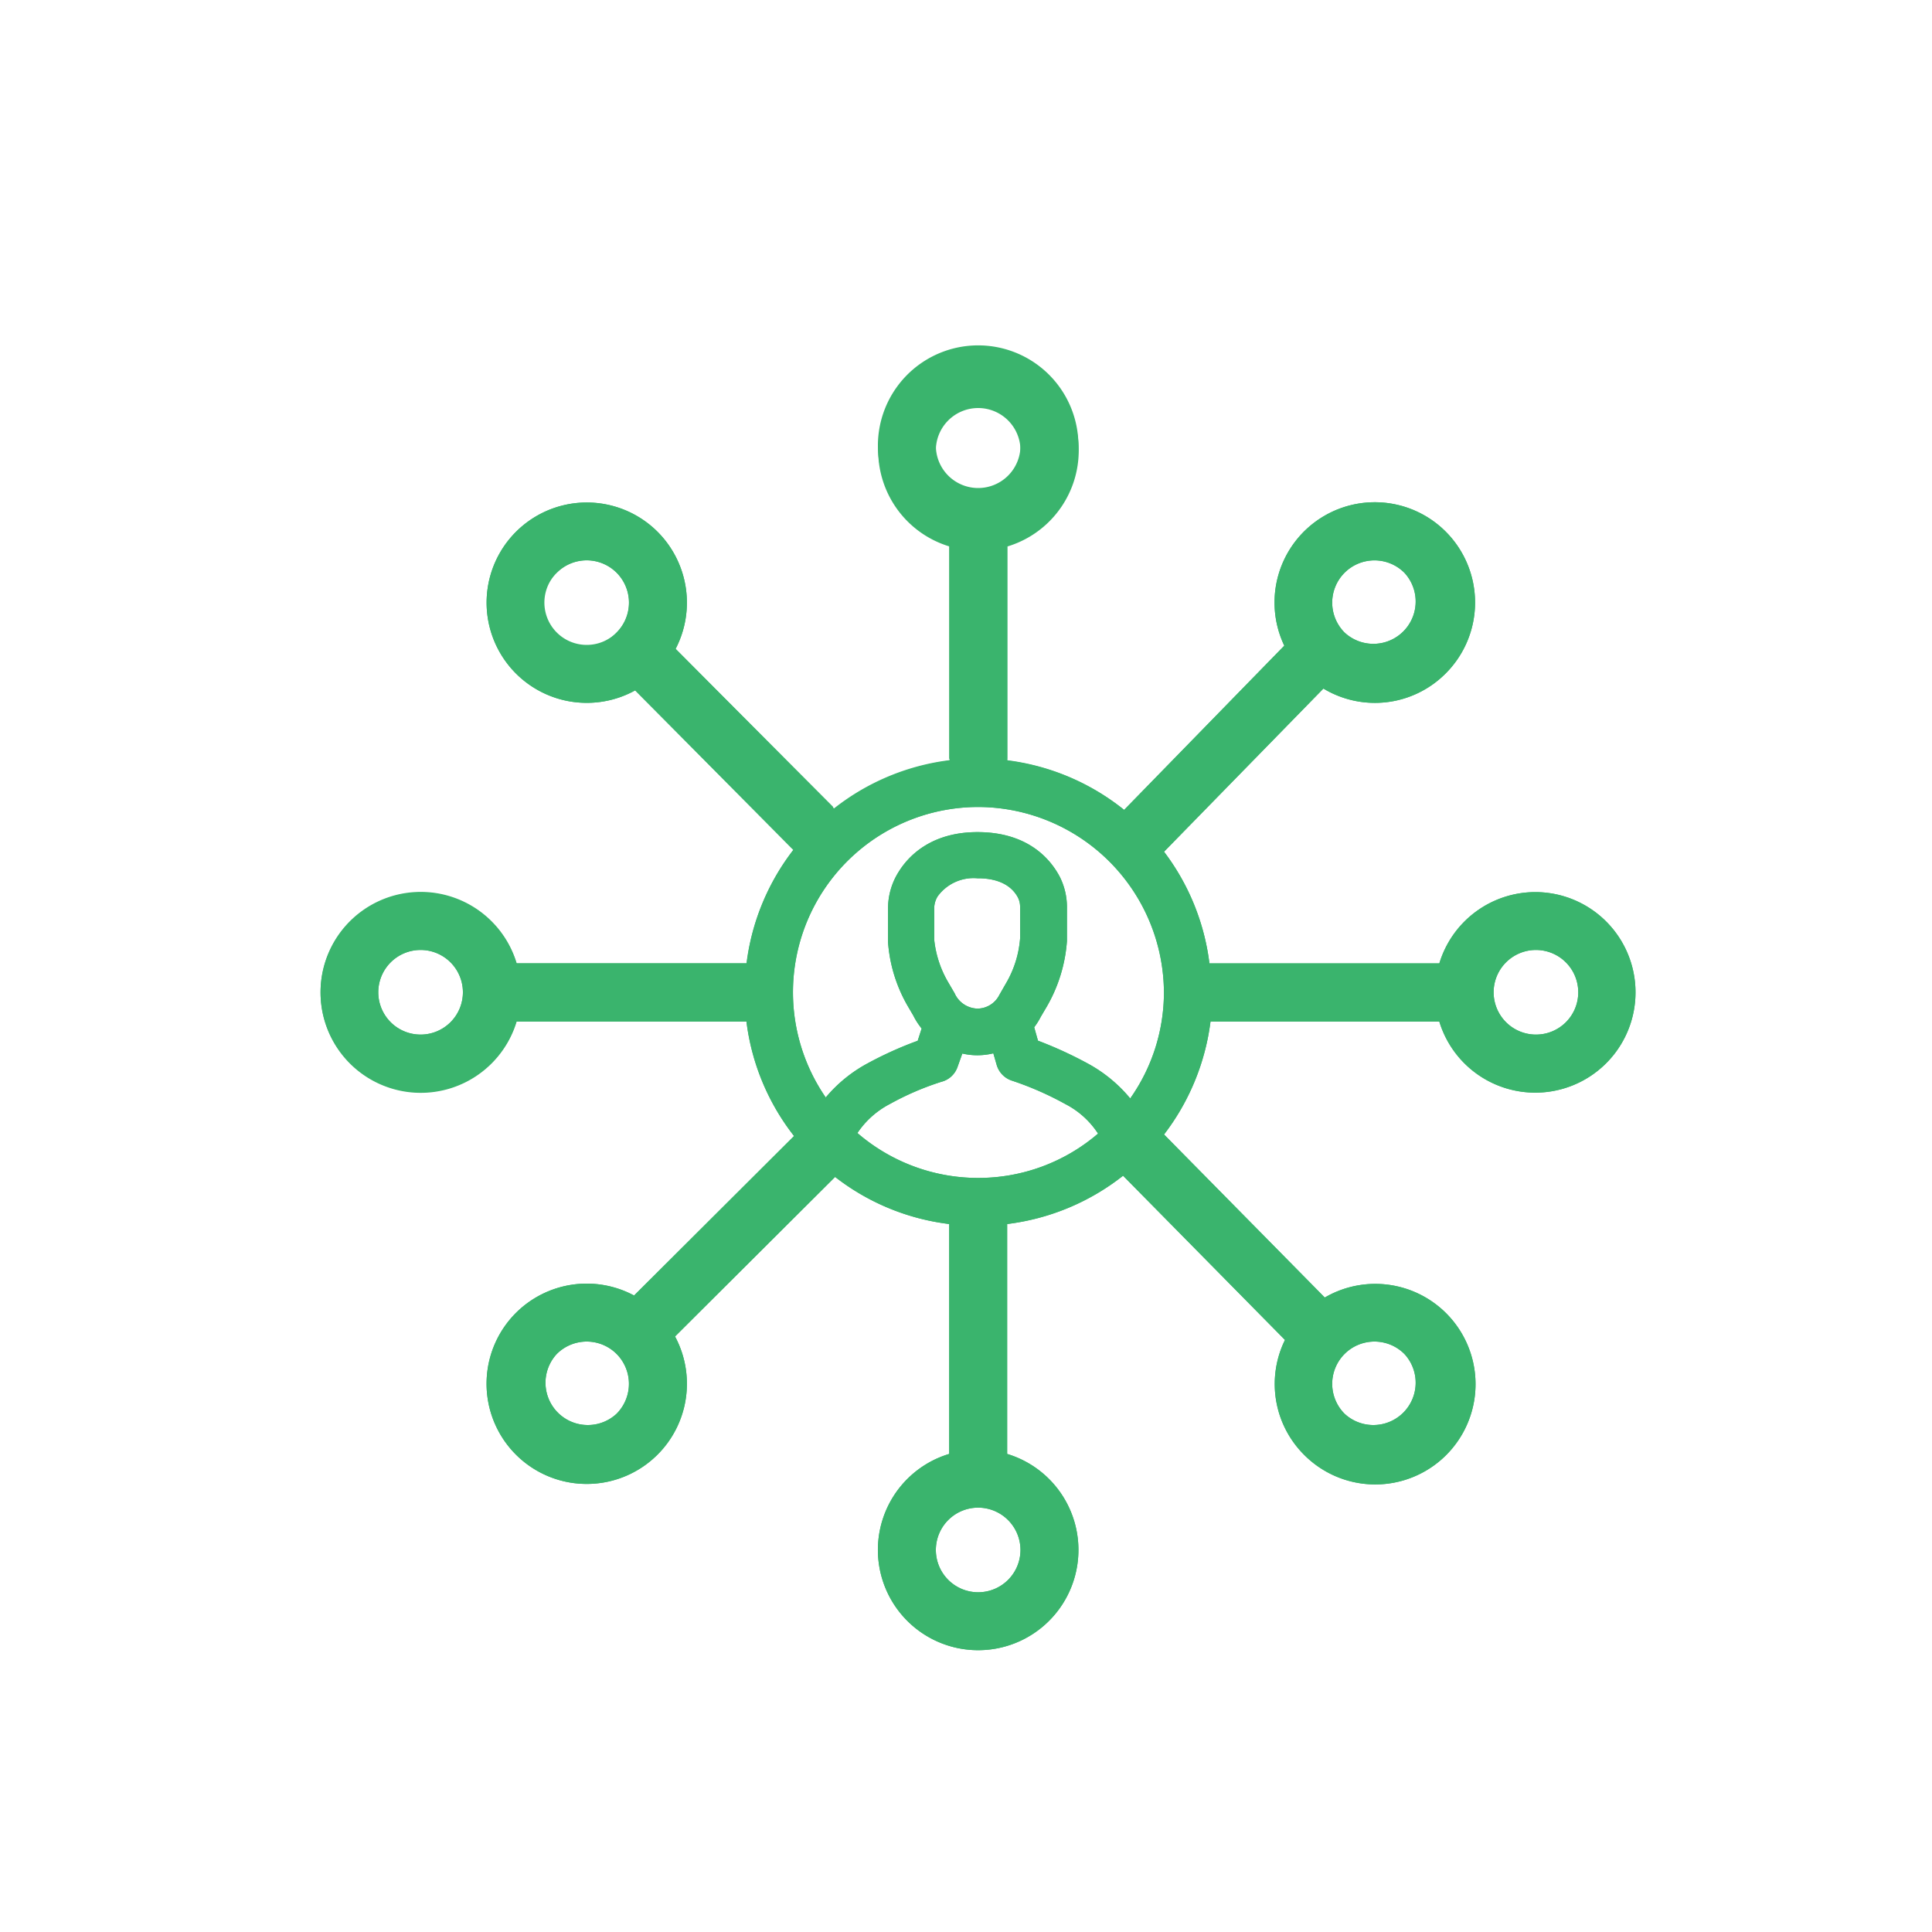 <svg id="Layer_1" data-name="Layer 1" xmlns="http://www.w3.org/2000/svg" viewBox="0 0 200 200"><defs><style>.cls-1{fill:#3ab46d;}</style></defs><path class="cls-1" d="M98.26,56.07V78.55h6V56.07a10.38,10.38,0,1,0-6,0Zm3-14.31a4.38,4.38,0,1,1-4.38,4.38A4.39,4.39,0,0,1,101.26,41.76Z"/><path class="cls-1" d="M159,92.35A10.39,10.39,0,0,0,149,99.73h-23.8a24,24,0,0,0-4.7-11.56L137,71.28a10.33,10.33,0,0,0,12.65-1.56h0a10.38,10.38,0,1,0-16.7-2.88l-16.58,17a24.09,24.09,0,0,0-32.23,1.81l2.12-2.11L69.94,67.17a10.38,10.38,0,0,0-1.87-12.12h0a10.37,10.37,0,1,0-2.32,16.42L82,87.81l2.12-2.11a24,24,0,0,0-6.82,14H53.48a10.37,10.37,0,1,0,0,6H77.27A24,24,0,0,0,82.2,117.6L65.64,134.11a10.38,10.38,0,0,0-12.24,1.81,10.37,10.37,0,1,0,16.48,2.43l16.57-16.51a23.94,23.94,0,0,0,11.81,4.87v23.8a10.38,10.38,0,1,0,6,0v-23.8a24.1,24.1,0,0,0,12-5l16.76,17a10.35,10.35,0,0,0,2,11.91h0a10.38,10.38,0,1,0,2.12-16.3l-16.64-16.88a24.18,24.18,0,0,0,4.81-11.68H149A10.38,10.38,0,1,0,159,92.35ZM60.73,66.76a4.38,4.38,0,1,1,3.1-1.28A4.37,4.37,0,0,1,60.73,66.76ZM43.55,107.1a4.38,4.38,0,1,1,4.37-4.37A4.38,4.38,0,0,1,43.55,107.1Zm95.64-47.81a4.38,4.38,0,0,1,6.19,0,4.38,4.38,0,0,1-6.19,6.19,4.38,4.38,0,0,1,0-6.19ZM63.83,146.35a4.38,4.38,0,0,1-6.19-6.19,4.38,4.38,0,0,1,6.19,0A4.39,4.39,0,0,1,63.83,146.35Zm41.81,14.09a4.38,4.38,0,1,1-4.38-4.37A4.39,4.39,0,0,1,105.64,160.44Zm-4.38-38.5h-.09a19.11,19.11,0,0,1-12.41-4.65,9.07,9.07,0,0,1,3.35-3,29.28,29.28,0,0,1,5.33-2.3,2.39,2.39,0,0,0,1.68-1.53l.5-1.4a6.86,6.86,0,0,0,1.51.18h.09a7.17,7.17,0,0,0,1.61-.2l.34,1.18a2.42,2.42,0,0,0,1.59,1.65,32.56,32.56,0,0,1,5.52,2.42,8.89,8.89,0,0,1,3.39,3.06A19,19,0,0,1,101.26,121.94ZM96.71,97.28V94.06a2.39,2.39,0,0,1,.35-1.26,4.59,4.59,0,0,1,4.12-1.88h.07c2,0,3.44.69,4.13,2a2.14,2.14,0,0,1,.22,1v3.23a10.82,10.82,0,0,1-1.44,4.61l-.7,1.22a2.56,2.56,0,0,1-2.27,1.43,2.67,2.67,0,0,1-2.37-1.59l-.63-1.08A10.94,10.94,0,0,1,96.71,97.28Zm42.48,42.88a4.38,4.38,0,0,1,6.19,0,4.38,4.38,0,0,1-6.19,6.19h0a4.38,4.38,0,0,1,0-6.19ZM117,113.71a14.88,14.88,0,0,0-4.46-3.65,41.7,41.7,0,0,0-5.09-2.33l-.39-1.39a7,7,0,0,0,.68-1.08l.63-1.07a15.78,15.78,0,0,0,2.08-6.78V94a7,7,0,0,0-.74-3.23c-.91-1.73-3.2-4.63-8.52-4.63-4.56,0-7,2.24-8.16,4.11a7.09,7.09,0,0,0-1.1,3.85v3.45A15.46,15.46,0,0,0,94,104.2l.54.92a7.25,7.25,0,0,0,.87,1.35L95,107.74a38.41,38.41,0,0,0-5.15,2.32,14.75,14.75,0,0,0-4.37,3.55,19.18,19.18,0,0,1,15.81-30.07h.08a19.28,19.28,0,0,1,19.12,19.29A19.05,19.05,0,0,1,117,113.71Zm42-6.61a4.38,4.38,0,1,1,4.38-4.37A4.37,4.37,0,0,1,159,107.1Z"/><path class="cls-1" d="M159,92.35A10.39,10.39,0,0,0,149,99.73h-23.8a24,24,0,0,0-4.7-11.56L137,71.28a10.33,10.33,0,0,0,12.65-1.56h0a10.38,10.38,0,1,0-16.7-2.88l-16.58,17a24.06,24.06,0,0,0-12.08-5.11V56.57a10.38,10.38,0,1,0-6,0V78.74a24,24,0,0,0-11.9,5L69.94,67.17a10.38,10.38,0,0,0-1.87-12.12h0a10.37,10.37,0,1,0-2.32,16.42L82.13,88a24,24,0,0,0-4.86,11.76H53.48a10.37,10.37,0,1,0,0,6H77.27A24,24,0,0,0,82.2,117.6L65.64,134.11a10.38,10.38,0,0,0-12.24,1.81,10.37,10.37,0,1,0,16.48,2.43l16.57-16.52a23.87,23.87,0,0,0,11.81,4.88v23.8a10.38,10.38,0,1,0,6,0v-23.8a24.1,24.1,0,0,0,12-5l16.76,17a10.35,10.35,0,0,0,2,11.91h0a10.38,10.38,0,1,0,2.12-16.3l-16.64-16.88a24.18,24.18,0,0,0,4.81-11.68H149A10.38,10.38,0,1,0,159,92.35ZM139.19,59.29a4.38,4.38,0,0,1,6.19,0,4.38,4.38,0,0,1-6.19,6.19,4.38,4.38,0,0,1,0-6.19ZM63.83,65.48a4.38,4.38,0,1,1-6.19-6.19,4.38,4.38,0,0,1,6.19,0A4.39,4.39,0,0,1,63.83,65.48ZM43.55,107.1a4.38,4.38,0,1,1,4.37-4.37A4.38,4.38,0,0,1,43.55,107.1Zm20.28,39.25a4.38,4.38,0,0,1-6.19-6.19,4.38,4.38,0,0,1,6.19,0A4.39,4.39,0,0,1,63.83,146.35Zm75.36-6.19a4.38,4.38,0,0,1,6.19,0,4.38,4.38,0,0,1-6.19,6.19h0a4.38,4.38,0,0,1,0-6.19ZM96.88,46.64A4.38,4.38,0,1,1,101.26,51,4.39,4.39,0,0,1,96.88,46.64Zm8.76,113.8a4.38,4.38,0,1,1-4.38-4.37A4.39,4.39,0,0,1,105.64,160.44Zm-4.38-38.5h-.09a19.11,19.11,0,0,1-12.41-4.65,9.07,9.07,0,0,1,3.35-3,29.28,29.28,0,0,1,5.33-2.3,2.39,2.39,0,0,0,1.68-1.53l.5-1.4a6.86,6.86,0,0,0,1.51.18h.09a7.17,7.17,0,0,0,1.61-.2l.34,1.18a2.42,2.42,0,0,0,1.59,1.65,32.56,32.56,0,0,1,5.52,2.42,8.89,8.89,0,0,1,3.39,3.06A19,19,0,0,1,101.26,121.94ZM96.71,97.28V94.06a2.39,2.39,0,0,1,.35-1.26,4.59,4.59,0,0,1,4.12-1.88h.07c2,0,3.44.69,4.13,2a2.14,2.14,0,0,1,.22,1v3.23a10.82,10.82,0,0,1-1.44,4.61l-.7,1.22a2.56,2.56,0,0,1-2.27,1.43,2.67,2.67,0,0,1-2.37-1.59l-.63-1.08A10.94,10.94,0,0,1,96.71,97.28ZM117,113.71a14.88,14.88,0,0,0-4.46-3.65,41.7,41.7,0,0,0-5.09-2.33l-.39-1.39a7,7,0,0,0,.68-1.08l.63-1.07a15.78,15.78,0,0,0,2.08-6.78V94a7,7,0,0,0-.74-3.23c-.91-1.73-3.2-4.63-8.52-4.63-4.56,0-7,2.24-8.16,4.11a7.09,7.09,0,0,0-1.1,3.85v3.45A15.46,15.46,0,0,0,94,104.2l.54.92a7.25,7.25,0,0,0,.87,1.35L95,107.74a38.41,38.41,0,0,0-5.15,2.32,14.75,14.75,0,0,0-4.37,3.55,19.18,19.18,0,0,1,15.81-30.07h.08a19.28,19.28,0,0,1,19.12,19.29A19.05,19.05,0,0,1,117,113.71Zm42-6.61a4.38,4.38,0,1,1,4.38-4.37A4.37,4.37,0,0,1,159,107.1Z"/></svg>